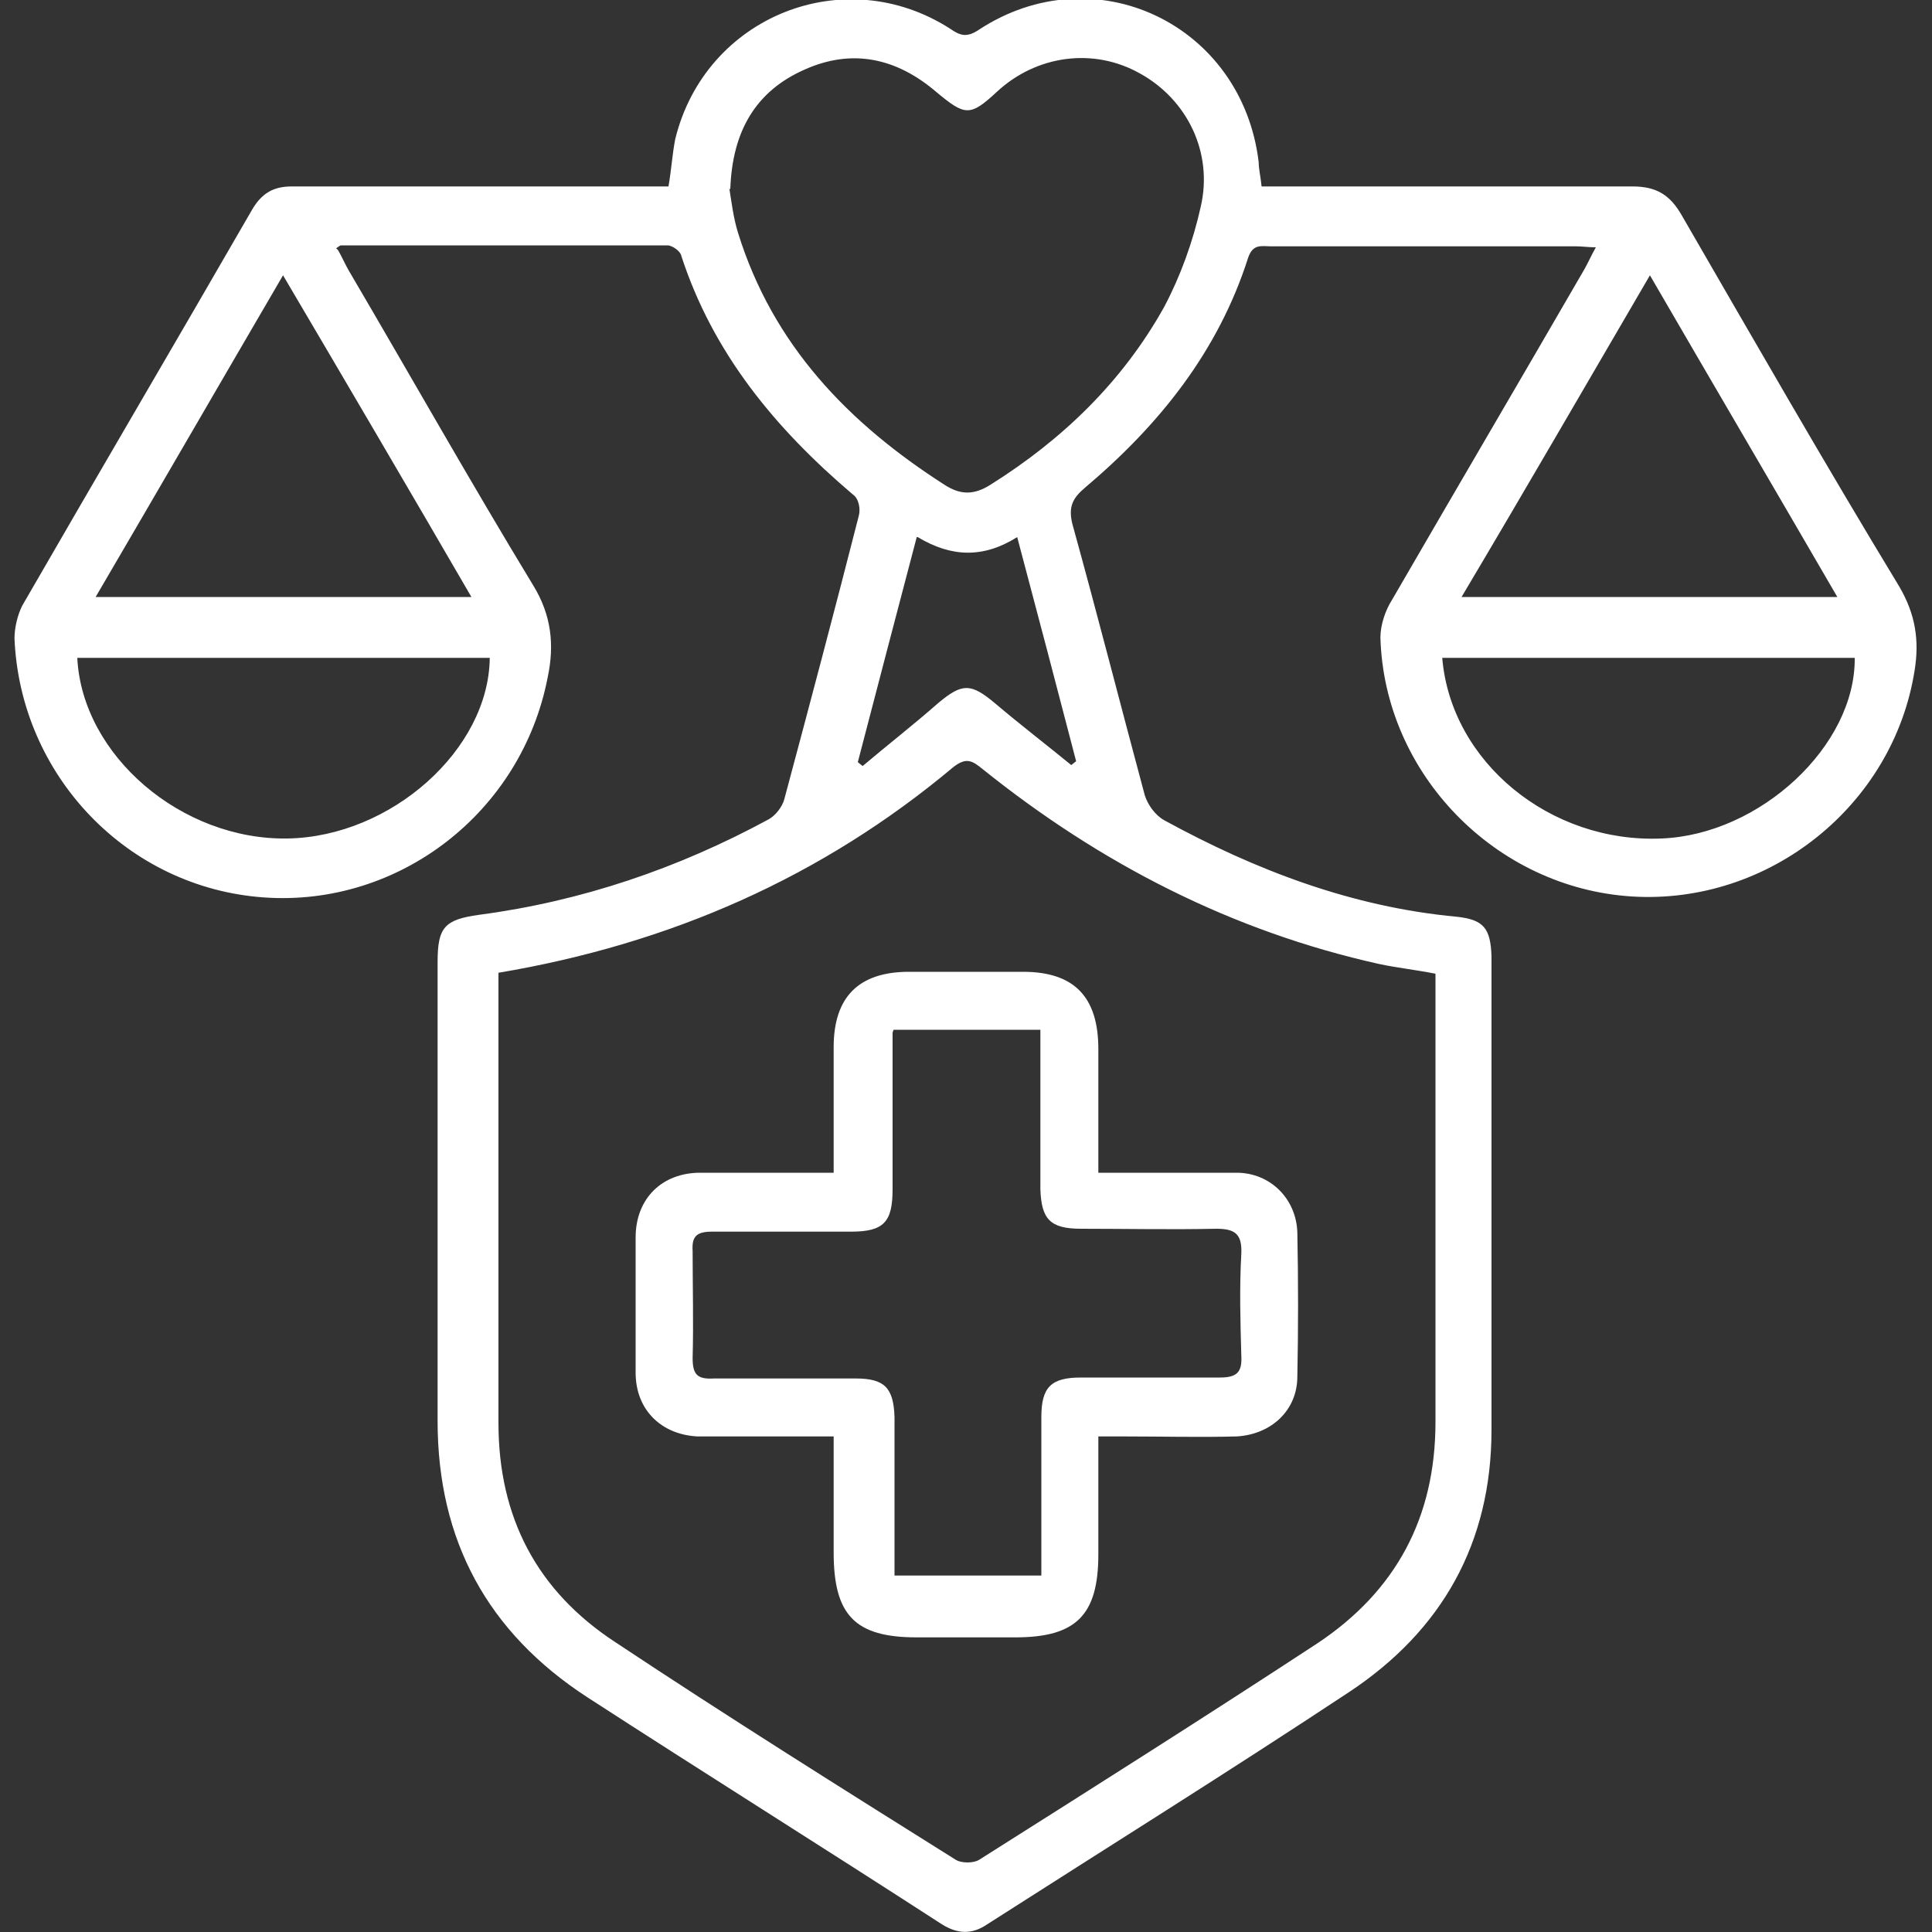 <?xml version="1.0" encoding="UTF-8"?>
<svg xmlns="http://www.w3.org/2000/svg" version="1.1" viewBox="0 0 200 200">
  <rect x="0" y="0" width="200" height="200" fill="#333333" stroke="none"/>
  <defs>
    <style>
      .cls-1 {
        fill: #fff;
      }
    </style>
  </defs>
  <!-- Generator: Adobe Illustrator 28.6.0, SVG Export Plug-In . SVG Version: 1.2.0 Build 709)  -->
  <g>
    <g id="Calque_1">
      <g>
        <path class="cls-1" d="M35,25.9c.4.7.7,1.4,1.1,2.1,6.4,10.9,12.6,21.9,19.1,32.6,1.9,3.1,2.2,6.2,1.5,9.5-2.7,14-15.4,23.8-29.4,22.8-14.1-1-25.2-12.6-25.8-26.8,0-1.1.3-2.4.8-3.4,7.9-13.7,15.9-27.3,23.8-41,1-1.7,2.2-2.4,4.1-2.4,12.2,0,24.3,0,36.5,0,.8,0,1.6,0,2.5,0,.3-1.7.4-3.4.7-4.9,3.1-12.7,17.5-18.5,28.5-11.4,1,.7,1.7.9,2.9.1,12-7.9,27.3-.6,29,13.7,0,.7.2,1.5.3,2.5.8,0,1.6,0,2.4,0,12,0,24,0,36,0,2.5,0,3.9.9,5.1,3,7.4,12.8,14.8,25.7,22.5,38.4,1.7,2.9,2.1,5.6,1.6,8.7-2.2,14-15.1,24.3-29.3,23.4-14.1-.9-25.6-12.7-26-26.8,0-1.3.5-2.8,1.2-3.9,6.6-11.4,13.3-22.8,19.9-34.2.4-.7.7-1.4,1.2-2.3-.8,0-1.4-.1-2-.1-10.5,0-21.1,0-31.6,0-1,0-1.9-.3-2.4,1.2-3.1,9.7-9.2,17.3-16.9,23.8-1.3,1.1-1.7,2-1.3,3.7,2.6,9.4,5,18.8,7.5,28.1.3,1,1.1,2.1,2,2.6,9.5,5.2,19.5,9,30.3,10,2.8.3,3.5,1.2,3.6,4.1,0,16.3,0,32.7,0,49,0,11.7-5.1,20.8-14.8,27.2-12.4,8.2-24.9,16-37.4,24-1.6,1.1-3.1,1-4.7,0-12.2-7.9-24.5-15.6-36.7-23.5-10.3-6.7-15.5-16.2-15.5-28.6,0-15.8,0-31.6,0-47.5,0-3.6.7-4.4,4.3-4.9,10.6-1.4,20.6-4.8,30-9.9.7-.4,1.4-1.3,1.6-2.1,2.6-9.7,5.2-19.5,7.7-29.3.2-.7,0-1.8-.6-2.2-8-6.8-14.5-14.6-17.8-24.8-.1-.4-.9-1-1.4-1-11.3,0-22.5,0-33.8,0-.1,0-.2.1-.5.3ZM51.6,100.7v2.3c0,14.8,0,29.6,0,44.3,0,9.8,4,17.4,12.1,22.7,11.6,7.7,23.4,15.1,35.2,22.5.6.4,1.9.4,2.5,0,11.7-7.4,23.4-14.8,35-22.4,8.1-5.4,12.2-13,12.2-22.9,0-14.7,0-29.4,0-44.1v-2.3c-2-.4-3.9-.6-5.8-1-15.3-3.4-28.9-10.4-41.1-20.2-1.1-.9-1.7-1.2-3-.2-13.6,11.4-29.3,18.3-47.1,21.3ZM75.5,19.5c.2,1.2.4,3,.9,4.6,3.6,11.6,11.4,19.7,21.4,26.1,1.7,1.1,3.1,1,4.7,0,7.5-4.7,13.7-10.7,18-18.4,1.7-3.2,3-6.8,3.8-10.4,1.3-5.6-1.4-11.1-6.3-13.8-4.8-2.7-10.7-1.9-14.8,1.9-2.8,2.6-3.3,2.5-6.3,0-4.1-3.5-8.7-4.5-13.6-2.3-5,2.2-7.5,6.3-7.7,12.4ZM48.8,61.8c-6.5-11.2-12.9-22.1-19.5-33.3-6.6,11.3-12.9,22.2-19.4,33.3h38.9ZM151.3,61.8h38.9c-6.5-11.2-12.9-22.1-19.4-33.3-6.6,11.3-12.9,22.2-19.5,33.3ZM149.3,68.1c.9,10.8,11.2,19.2,22.7,18.7,10.2-.4,20.1-9.6,20-18.7h-42.7ZM8,68.1c.5,10.1,10.8,18.9,21.8,18.7,10.7-.2,20.8-9.2,20.9-18.7H8ZM94.9,55.6c-2.1,8-4.1,15.6-6.1,23.3l.5.4c2.6-2.2,5.3-4.3,7.8-6.5,2.5-2.1,3.4-2.1,5.9,0,2.6,2.2,5.2,4.2,7.9,6.4l.5-.4c-2-7.7-4-15.3-6.1-23.2-3.5,2.2-6.8,2.1-10.3,0Z"/>
        <path class="cls-1" d="M86.3,121.4c0-4.5,0-8.7,0-13,0-5.2,2.6-7.8,7.8-7.8,3.9,0,7.9,0,11.8,0,5.3,0,7.8,2.6,7.8,8,0,4.2,0,8.3,0,12.8,1.2,0,2.3,0,3.4,0,3.6,0,7.3,0,10.9,0,3.5,0,6.2,2.7,6.3,6.2.1,5,.1,10,0,14.9,0,3.5-2.7,6-6.3,6.2-3.8.1-7.7,0-11.6,0-.8,0-1.6,0-2.7,0,0,4.2,0,8.2,0,12.2,0,6.3-2.3,8.6-8.6,8.6-3.4,0-6.8,0-10.2,0-6.4,0-8.6-2.3-8.6-8.8,0-3.9,0-7.8,0-12-3.8,0-7.3,0-10.8,0-1.1,0-2.2,0-3.3,0-3.8-.2-6.4-2.8-6.4-6.6,0-4.7,0-9.4,0-14,0-4,2.7-6.7,6.7-6.7,4.5,0,9,0,13.9,0ZM92.4,106.9c0,5.5,0,10.9,0,16.2,0,3.4-.9,4.4-4.3,4.4-4.8,0-9.6,0-14.4,0-1.6,0-2.1.5-2,2,0,3.7.1,7.4,0,11.1,0,1.7.5,2.2,2.2,2.1,4.9,0,9.8,0,14.7,0,3,0,3.9,1,4,4,0,1.8,0,3.6,0,5.3,0,3.7,0,7.4,0,11.1h15.2c0-5.6,0-11,0-16.4,0-3.1,1-4.1,4.1-4.1,4.8,0,9.6,0,14.4,0,1.8,0,2.3-.6,2.2-2.3-.1-3.5-.2-7,0-10.5.1-2.1-.7-2.6-2.6-2.6-4.7.1-9.3,0-14,0-3.2,0-4.1-1-4.2-4.1,0-1.7,0-3.4,0-5.1,0-3.8,0-7.5,0-11.4h-15.2Z"/>
      </g>
    </g>
  </g>
</svg>
